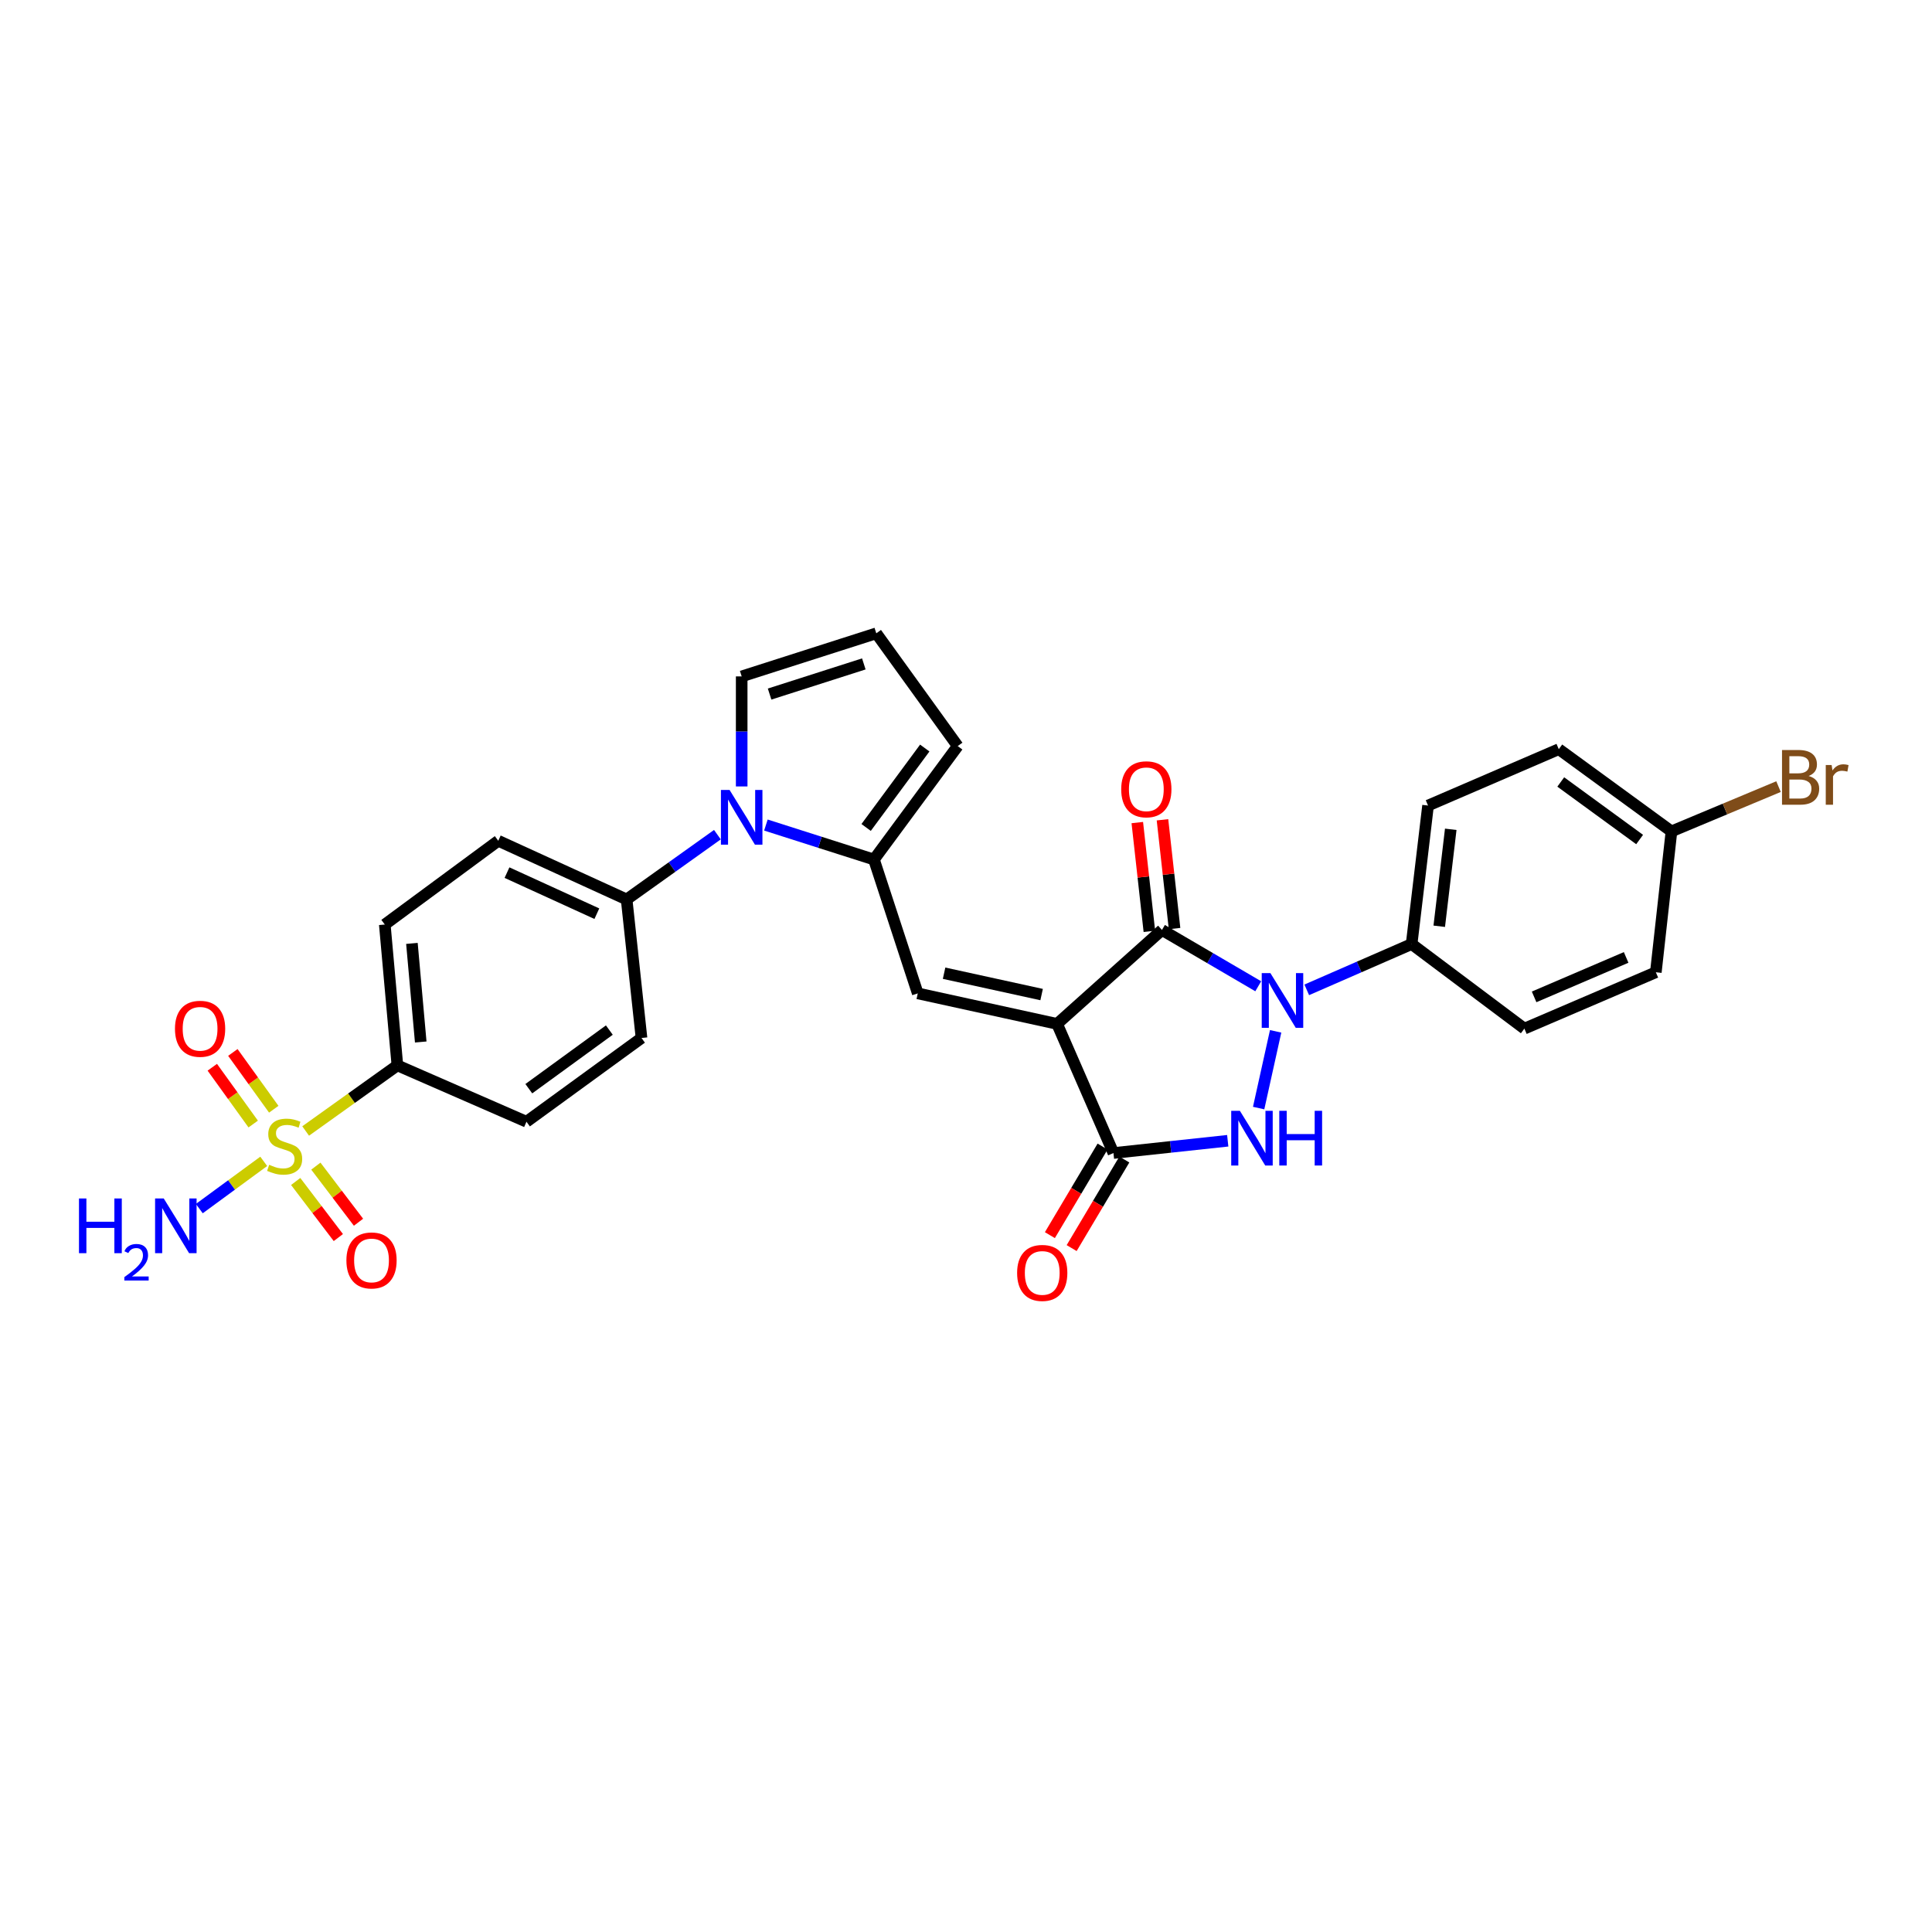 <?xml version='1.0' encoding='iso-8859-1'?>
<svg version='1.1' baseProfile='full'
              xmlns='http://www.w3.org/2000/svg'
                      xmlns:rdkit='http://www.rdkit.org/xml'
                      xmlns:xlink='http://www.w3.org/1999/xlink'
                  xml:space='preserve'
width='1000px' height='1000px' viewBox='0 0 1000 1000'>
<!-- END OF HEADER -->
<rect style='opacity:1.0;fill:#FFFFFF;stroke:none' width='1000' height='1000' x='0' y='0'> </rect>
<path class='bond-1' d='M 547.153,529.965 L 601.431,481.347' style='fill:none;fill-rule:evenodd;stroke:#000000;stroke-width:6px;stroke-linecap:butt;stroke-linejoin:miter;stroke-opacity:1' />
<path class='bond-3' d='M 547.153,529.965 L 576.321,596.81' style='fill:none;fill-rule:evenodd;stroke:#000000;stroke-width:6px;stroke-linecap:butt;stroke-linejoin:miter;stroke-opacity:1' />
<path class='bond-5' d='M 547.153,529.965 L 475.034,514.172' style='fill:none;fill-rule:evenodd;stroke:#000000;stroke-width:6px;stroke-linecap:butt;stroke-linejoin:miter;stroke-opacity:1' />
<path class='bond-5' d='M 539.14,514.787 L 488.657,503.732' style='fill:none;fill-rule:evenodd;stroke:#000000;stroke-width:6px;stroke-linecap:butt;stroke-linejoin:miter;stroke-opacity:1' />
<path class='bond-0' d='M 651.264,510.491 L 626.348,495.919' style='fill:none;fill-rule:evenodd;stroke:#0000FF;stroke-width:6px;stroke-linecap:butt;stroke-linejoin:miter;stroke-opacity:1' />
<path class='bond-0' d='M 626.348,495.919 L 601.431,481.347' style='fill:none;fill-rule:evenodd;stroke:#000000;stroke-width:6px;stroke-linecap:butt;stroke-linejoin:miter;stroke-opacity:1' />
<path class='bond-9' d='M 676.374,512.342 L 703.515,500.49' style='fill:none;fill-rule:evenodd;stroke:#0000FF;stroke-width:6px;stroke-linecap:butt;stroke-linejoin:miter;stroke-opacity:1' />
<path class='bond-9' d='M 703.515,500.49 L 730.655,488.639' style='fill:none;fill-rule:evenodd;stroke:#000000;stroke-width:6px;stroke-linecap:butt;stroke-linejoin:miter;stroke-opacity:1' />
<path class='bond-29' d='M 660.269,533.814 L 651.468,573.534' style='fill:none;fill-rule:evenodd;stroke:#0000FF;stroke-width:6px;stroke-linecap:butt;stroke-linejoin:miter;stroke-opacity:1' />
<path class='bond-14' d='M 607.948,480.623 L 604.822,452.471' style='fill:none;fill-rule:evenodd;stroke:#000000;stroke-width:6px;stroke-linecap:butt;stroke-linejoin:miter;stroke-opacity:1' />
<path class='bond-14' d='M 604.822,452.471 L 601.696,424.318' style='fill:none;fill-rule:evenodd;stroke:#FF0000;stroke-width:6px;stroke-linecap:butt;stroke-linejoin:miter;stroke-opacity:1' />
<path class='bond-14' d='M 594.915,482.07 L 591.79,453.918' style='fill:none;fill-rule:evenodd;stroke:#000000;stroke-width:6px;stroke-linecap:butt;stroke-linejoin:miter;stroke-opacity:1' />
<path class='bond-14' d='M 591.79,453.918 L 588.664,425.765' style='fill:none;fill-rule:evenodd;stroke:#FF0000;stroke-width:6px;stroke-linecap:butt;stroke-linejoin:miter;stroke-opacity:1' />
<path class='bond-2' d='M 635.474,590.457 L 605.898,593.633' style='fill:none;fill-rule:evenodd;stroke:#0000FF;stroke-width:6px;stroke-linecap:butt;stroke-linejoin:miter;stroke-opacity:1' />
<path class='bond-2' d='M 605.898,593.633 L 576.321,596.81' style='fill:none;fill-rule:evenodd;stroke:#000000;stroke-width:6px;stroke-linecap:butt;stroke-linejoin:miter;stroke-opacity:1' />
<path class='bond-16' d='M 570.686,593.458 L 557.051,616.382' style='fill:none;fill-rule:evenodd;stroke:#000000;stroke-width:6px;stroke-linecap:butt;stroke-linejoin:miter;stroke-opacity:1' />
<path class='bond-16' d='M 557.051,616.382 L 543.415,639.307' style='fill:none;fill-rule:evenodd;stroke:#FF0000;stroke-width:6px;stroke-linecap:butt;stroke-linejoin:miter;stroke-opacity:1' />
<path class='bond-16' d='M 581.956,600.161 L 568.32,623.085' style='fill:none;fill-rule:evenodd;stroke:#000000;stroke-width:6px;stroke-linecap:butt;stroke-linejoin:miter;stroke-opacity:1' />
<path class='bond-16' d='M 568.32,623.085 L 554.685,646.01' style='fill:none;fill-rule:evenodd;stroke:#FF0000;stroke-width:6px;stroke-linecap:butt;stroke-linejoin:miter;stroke-opacity:1' />
<path class='bond-4' d='M 158.204,585.398 L 181.946,568.419' style='fill:none;fill-rule:evenodd;stroke:#CCCC00;stroke-width:6px;stroke-linecap:butt;stroke-linejoin:miter;stroke-opacity:1' />
<path class='bond-4' d='M 181.946,568.419 L 205.688,551.44' style='fill:none;fill-rule:evenodd;stroke:#000000;stroke-width:6px;stroke-linecap:butt;stroke-linejoin:miter;stroke-opacity:1' />
<path class='bond-11' d='M 141.698,574.138 L 131.112,559.441' style='fill:none;fill-rule:evenodd;stroke:#CCCC00;stroke-width:6px;stroke-linecap:butt;stroke-linejoin:miter;stroke-opacity:1' />
<path class='bond-11' d='M 131.112,559.441 L 120.526,544.744' style='fill:none;fill-rule:evenodd;stroke:#FF0000;stroke-width:6px;stroke-linecap:butt;stroke-linejoin:miter;stroke-opacity:1' />
<path class='bond-11' d='M 131.058,581.801 L 120.472,567.105' style='fill:none;fill-rule:evenodd;stroke:#CCCC00;stroke-width:6px;stroke-linecap:butt;stroke-linejoin:miter;stroke-opacity:1' />
<path class='bond-11' d='M 120.472,567.105 L 109.886,552.408' style='fill:none;fill-rule:evenodd;stroke:#FF0000;stroke-width:6px;stroke-linecap:butt;stroke-linejoin:miter;stroke-opacity:1' />
<path class='bond-12' d='M 153.049,611.528 L 164.086,626.045' style='fill:none;fill-rule:evenodd;stroke:#CCCC00;stroke-width:6px;stroke-linecap:butt;stroke-linejoin:miter;stroke-opacity:1' />
<path class='bond-12' d='M 164.086,626.045 L 175.123,640.562' style='fill:none;fill-rule:evenodd;stroke:#FF0000;stroke-width:6px;stroke-linecap:butt;stroke-linejoin:miter;stroke-opacity:1' />
<path class='bond-12' d='M 163.487,603.592 L 174.524,618.109' style='fill:none;fill-rule:evenodd;stroke:#CCCC00;stroke-width:6px;stroke-linecap:butt;stroke-linejoin:miter;stroke-opacity:1' />
<path class='bond-12' d='M 174.524,618.109 L 185.562,632.625' style='fill:none;fill-rule:evenodd;stroke:#FF0000;stroke-width:6px;stroke-linecap:butt;stroke-linejoin:miter;stroke-opacity:1' />
<path class='bond-18' d='M 136.504,601.116 L 119.833,613.345' style='fill:none;fill-rule:evenodd;stroke:#CCCC00;stroke-width:6px;stroke-linecap:butt;stroke-linejoin:miter;stroke-opacity:1' />
<path class='bond-18' d='M 119.833,613.345 L 103.163,625.573' style='fill:none;fill-rule:evenodd;stroke:#0000FF;stroke-width:6px;stroke-linecap:butt;stroke-linejoin:miter;stroke-opacity:1' />
<path class='bond-6' d='M 475.034,514.172 L 452.357,444.886' style='fill:none;fill-rule:evenodd;stroke:#000000;stroke-width:6px;stroke-linecap:butt;stroke-linejoin:miter;stroke-opacity:1' />
<path class='bond-7' d='M 452.357,444.886 L 424.394,435.966' style='fill:none;fill-rule:evenodd;stroke:#000000;stroke-width:6px;stroke-linecap:butt;stroke-linejoin:miter;stroke-opacity:1' />
<path class='bond-7' d='M 424.394,435.966 L 396.431,427.046' style='fill:none;fill-rule:evenodd;stroke:#0000FF;stroke-width:6px;stroke-linecap:butt;stroke-linejoin:miter;stroke-opacity:1' />
<path class='bond-15' d='M 452.357,444.886 L 495.708,386.164' style='fill:none;fill-rule:evenodd;stroke:#000000;stroke-width:6px;stroke-linecap:butt;stroke-linejoin:miter;stroke-opacity:1' />
<path class='bond-15' d='M 448.31,428.29 L 478.656,387.185' style='fill:none;fill-rule:evenodd;stroke:#000000;stroke-width:6px;stroke-linecap:butt;stroke-linejoin:miter;stroke-opacity:1' />
<path class='bond-10' d='M 371.326,432.018 L 347.834,448.786' style='fill:none;fill-rule:evenodd;stroke:#0000FF;stroke-width:6px;stroke-linecap:butt;stroke-linejoin:miter;stroke-opacity:1' />
<path class='bond-10' d='M 347.834,448.786 L 324.342,465.553' style='fill:none;fill-rule:evenodd;stroke:#000000;stroke-width:6px;stroke-linecap:butt;stroke-linejoin:miter;stroke-opacity:1' />
<path class='bond-13' d='M 383.895,407.063 L 383.895,378.584' style='fill:none;fill-rule:evenodd;stroke:#0000FF;stroke-width:6px;stroke-linecap:butt;stroke-linejoin:miter;stroke-opacity:1' />
<path class='bond-13' d='M 383.895,378.584 L 383.895,350.105' style='fill:none;fill-rule:evenodd;stroke:#000000;stroke-width:6px;stroke-linecap:butt;stroke-linejoin:miter;stroke-opacity:1' />
<path class='bond-8' d='M 205.688,551.44 L 199.168,478.535' style='fill:none;fill-rule:evenodd;stroke:#000000;stroke-width:6px;stroke-linecap:butt;stroke-linejoin:miter;stroke-opacity:1' />
<path class='bond-8' d='M 217.771,539.336 L 213.207,488.303' style='fill:none;fill-rule:evenodd;stroke:#000000;stroke-width:6px;stroke-linecap:butt;stroke-linejoin:miter;stroke-opacity:1' />
<path class='bond-32' d='M 205.688,551.44 L 272.497,580.608' style='fill:none;fill-rule:evenodd;stroke:#000000;stroke-width:6px;stroke-linecap:butt;stroke-linejoin:miter;stroke-opacity:1' />
<path class='bond-23' d='M 730.655,488.639 L 739.156,416.95' style='fill:none;fill-rule:evenodd;stroke:#000000;stroke-width:6px;stroke-linecap:butt;stroke-linejoin:miter;stroke-opacity:1' />
<path class='bond-23' d='M 744.952,479.429 L 750.903,429.247' style='fill:none;fill-rule:evenodd;stroke:#000000;stroke-width:6px;stroke-linecap:butt;stroke-linejoin:miter;stroke-opacity:1' />
<path class='bond-24' d='M 730.655,488.639 L 789.013,532.413' style='fill:none;fill-rule:evenodd;stroke:#000000;stroke-width:6px;stroke-linecap:butt;stroke-linejoin:miter;stroke-opacity:1' />
<path class='bond-21' d='M 324.342,465.553 L 332.042,537.264' style='fill:none;fill-rule:evenodd;stroke:#000000;stroke-width:6px;stroke-linecap:butt;stroke-linejoin:miter;stroke-opacity:1' />
<path class='bond-22' d='M 324.342,465.553 L 257.905,435.191' style='fill:none;fill-rule:evenodd;stroke:#000000;stroke-width:6px;stroke-linecap:butt;stroke-linejoin:miter;stroke-opacity:1' />
<path class='bond-22' d='M 308.926,472.925 L 262.42,451.671' style='fill:none;fill-rule:evenodd;stroke:#000000;stroke-width:6px;stroke-linecap:butt;stroke-linejoin:miter;stroke-opacity:1' />
<path class='bond-30' d='M 383.895,350.105 L 453.566,327.806' style='fill:none;fill-rule:evenodd;stroke:#000000;stroke-width:6px;stroke-linecap:butt;stroke-linejoin:miter;stroke-opacity:1' />
<path class='bond-30' d='M 398.342,359.249 L 447.112,343.64' style='fill:none;fill-rule:evenodd;stroke:#000000;stroke-width:6px;stroke-linecap:butt;stroke-linejoin:miter;stroke-opacity:1' />
<path class='bond-17' d='M 495.708,386.164 L 453.566,327.806' style='fill:none;fill-rule:evenodd;stroke:#000000;stroke-width:6px;stroke-linecap:butt;stroke-linejoin:miter;stroke-opacity:1' />
<path class='bond-19' d='M 272.497,580.608 L 332.042,537.264' style='fill:none;fill-rule:evenodd;stroke:#000000;stroke-width:6px;stroke-linecap:butt;stroke-linejoin:miter;stroke-opacity:1' />
<path class='bond-19' d='M 273.712,563.505 L 315.393,533.164' style='fill:none;fill-rule:evenodd;stroke:#000000;stroke-width:6px;stroke-linecap:butt;stroke-linejoin:miter;stroke-opacity:1' />
<path class='bond-20' d='M 199.168,478.535 L 257.905,435.191' style='fill:none;fill-rule:evenodd;stroke:#000000;stroke-width:6px;stroke-linecap:butt;stroke-linejoin:miter;stroke-opacity:1' />
<path class='bond-27' d='M 739.156,416.95 L 806.824,387.774' style='fill:none;fill-rule:evenodd;stroke:#000000;stroke-width:6px;stroke-linecap:butt;stroke-linejoin:miter;stroke-opacity:1' />
<path class='bond-26' d='M 789.013,532.413 L 857.06,503.237' style='fill:none;fill-rule:evenodd;stroke:#000000;stroke-width:6px;stroke-linecap:butt;stroke-linejoin:miter;stroke-opacity:1' />
<path class='bond-26' d='M 794.053,515.985 L 841.686,495.562' style='fill:none;fill-rule:evenodd;stroke:#000000;stroke-width:6px;stroke-linecap:butt;stroke-linejoin:miter;stroke-opacity:1' />
<path class='bond-25' d='M 865.146,430.324 L 857.06,503.237' style='fill:none;fill-rule:evenodd;stroke:#000000;stroke-width:6px;stroke-linecap:butt;stroke-linejoin:miter;stroke-opacity:1' />
<path class='bond-28' d='M 865.146,430.324 L 892.853,418.736' style='fill:none;fill-rule:evenodd;stroke:#000000;stroke-width:6px;stroke-linecap:butt;stroke-linejoin:miter;stroke-opacity:1' />
<path class='bond-28' d='M 892.853,418.736 L 920.559,407.147' style='fill:none;fill-rule:evenodd;stroke:#7F4C19;stroke-width:6px;stroke-linecap:butt;stroke-linejoin:miter;stroke-opacity:1' />
<path class='bond-31' d='M 865.146,430.324 L 806.824,387.774' style='fill:none;fill-rule:evenodd;stroke:#000000;stroke-width:6px;stroke-linecap:butt;stroke-linejoin:miter;stroke-opacity:1' />
<path class='bond-31' d='M 848.669,434.535 L 807.844,404.75' style='fill:none;fill-rule:evenodd;stroke:#000000;stroke-width:6px;stroke-linecap:butt;stroke-linejoin:miter;stroke-opacity:1' />
<path  class='atom-1' d='M 657.551 503.668
L 666.831 518.668
Q 667.751 520.148, 669.231 522.828
Q 670.711 525.508, 670.791 525.668
L 670.791 503.668
L 674.551 503.668
L 674.551 531.988
L 670.671 531.988
L 660.711 515.588
Q 659.551 513.668, 658.311 511.468
Q 657.111 509.268, 656.751 508.588
L 656.751 531.988
L 653.071 531.988
L 653.071 503.668
L 657.551 503.668
' fill='#0000FF'/>
<path  class='atom-3' d='M 641.757 574.95
L 651.037 589.95
Q 651.957 591.43, 653.437 594.11
Q 654.917 596.79, 654.997 596.95
L 654.997 574.95
L 658.757 574.95
L 658.757 603.27
L 654.877 603.27
L 644.917 586.87
Q 643.757 584.95, 642.517 582.75
Q 641.317 580.55, 640.957 579.87
L 640.957 603.27
L 637.277 603.27
L 637.277 574.95
L 641.757 574.95
' fill='#0000FF'/>
<path  class='atom-3' d='M 662.157 574.95
L 665.997 574.95
L 665.997 586.99
L 680.477 586.99
L 680.477 574.95
L 684.317 574.95
L 684.317 603.27
L 680.477 603.27
L 680.477 590.19
L 665.997 590.19
L 665.997 603.27
L 662.157 603.27
L 662.157 574.95
' fill='#0000FF'/>
<path  class='atom-5' d='M 139.33 602.894
Q 139.65 603.014, 140.97 603.574
Q 142.29 604.134, 143.73 604.494
Q 145.21 604.814, 146.65 604.814
Q 149.33 604.814, 150.89 603.534
Q 152.45 602.214, 152.45 599.934
Q 152.45 598.374, 151.65 597.414
Q 150.89 596.454, 149.69 595.934
Q 148.49 595.414, 146.49 594.814
Q 143.97 594.054, 142.45 593.334
Q 140.97 592.614, 139.89 591.094
Q 138.85 589.574, 138.85 587.014
Q 138.85 583.454, 141.25 581.254
Q 143.69 579.054, 148.49 579.054
Q 151.77 579.054, 155.49 580.614
L 154.57 583.694
Q 151.17 582.294, 148.61 582.294
Q 145.85 582.294, 144.33 583.454
Q 142.81 584.574, 142.85 586.534
Q 142.85 588.054, 143.61 588.974
Q 144.41 589.894, 145.53 590.414
Q 146.69 590.934, 148.61 591.534
Q 151.17 592.334, 152.69 593.134
Q 154.21 593.934, 155.29 595.574
Q 156.41 597.174, 156.41 599.934
Q 156.41 603.854, 153.77 605.974
Q 151.17 608.054, 146.81 608.054
Q 144.29 608.054, 142.37 607.494
Q 140.49 606.974, 138.25 606.054
L 139.33 602.894
' fill='#CCCC00'/>
<path  class='atom-8' d='M 377.635 408.887
L 386.915 423.887
Q 387.835 425.367, 389.315 428.047
Q 390.795 430.727, 390.875 430.887
L 390.875 408.887
L 394.635 408.887
L 394.635 437.207
L 390.755 437.207
L 380.795 420.807
Q 379.635 418.887, 378.395 416.687
Q 377.195 414.487, 376.835 413.807
L 376.835 437.207
L 373.155 437.207
L 373.155 408.887
L 377.635 408.887
' fill='#0000FF'/>
<path  class='atom-12' d='M 90.564 532.493
Q 90.564 525.693, 93.924 521.893
Q 97.284 518.093, 103.564 518.093
Q 109.844 518.093, 113.204 521.893
Q 116.564 525.693, 116.564 532.493
Q 116.564 539.373, 113.164 543.293
Q 109.764 547.173, 103.564 547.173
Q 97.324 547.173, 93.924 543.293
Q 90.564 539.413, 90.564 532.493
M 103.564 543.973
Q 107.884 543.973, 110.204 541.093
Q 112.564 538.173, 112.564 532.493
Q 112.564 526.933, 110.204 524.133
Q 107.884 521.293, 103.564 521.293
Q 99.244 521.293, 96.884 524.093
Q 94.564 526.893, 94.564 532.493
Q 94.564 538.213, 96.884 541.093
Q 99.244 543.973, 103.564 543.973
' fill='#FF0000'/>
<path  class='atom-13' d='M 179.299 652.399
Q 179.299 645.599, 182.659 641.799
Q 186.019 637.999, 192.299 637.999
Q 198.579 637.999, 201.939 641.799
Q 205.299 645.599, 205.299 652.399
Q 205.299 659.279, 201.899 663.199
Q 198.499 667.079, 192.299 667.079
Q 186.059 667.079, 182.659 663.199
Q 179.299 659.319, 179.299 652.399
M 192.299 663.879
Q 196.619 663.879, 198.939 660.999
Q 201.299 658.079, 201.299 652.399
Q 201.299 646.839, 198.939 644.039
Q 196.619 641.199, 192.299 641.199
Q 187.979 641.199, 185.619 643.999
Q 183.299 646.799, 183.299 652.399
Q 183.299 658.119, 185.619 660.999
Q 187.979 663.879, 192.299 663.879
' fill='#FF0000'/>
<path  class='atom-15' d='M 580.338 408.528
Q 580.338 401.728, 583.698 397.928
Q 587.058 394.128, 593.338 394.128
Q 599.618 394.128, 602.978 397.928
Q 606.338 401.728, 606.338 408.528
Q 606.338 415.408, 602.938 419.328
Q 599.538 423.208, 593.338 423.208
Q 587.098 423.208, 583.698 419.328
Q 580.338 415.448, 580.338 408.528
M 593.338 420.008
Q 597.658 420.008, 599.978 417.128
Q 602.338 414.208, 602.338 408.528
Q 602.338 402.968, 599.978 400.168
Q 597.658 397.328, 593.338 397.328
Q 589.018 397.328, 586.658 400.128
Q 584.338 402.928, 584.338 408.528
Q 584.338 414.248, 586.658 417.128
Q 589.018 420.008, 593.338 420.008
' fill='#FF0000'/>
<path  class='atom-17' d='M 526.46 658.861
Q 526.46 652.061, 529.82 648.261
Q 533.18 644.461, 539.46 644.461
Q 545.74 644.461, 549.1 648.261
Q 552.46 652.061, 552.46 658.861
Q 552.46 665.741, 549.06 669.661
Q 545.66 673.541, 539.46 673.541
Q 533.22 673.541, 529.82 669.661
Q 526.46 665.781, 526.46 658.861
M 539.46 670.341
Q 543.78 670.341, 546.1 667.461
Q 548.46 664.541, 548.46 658.861
Q 548.46 653.301, 546.1 650.501
Q 543.78 647.661, 539.46 647.661
Q 535.14 647.661, 532.78 650.461
Q 530.46 653.261, 530.46 658.861
Q 530.46 664.581, 532.78 667.461
Q 535.14 670.341, 539.46 670.341
' fill='#FF0000'/>
<path  class='atom-19' d='M 40.879 620.326
L 44.719 620.326
L 44.719 632.366
L 59.199 632.366
L 59.199 620.326
L 63.039 620.326
L 63.039 648.646
L 59.199 648.646
L 59.199 635.566
L 44.719 635.566
L 44.719 648.646
L 40.879 648.646
L 40.879 620.326
' fill='#0000FF'/>
<path  class='atom-19' d='M 64.412 647.653
Q 65.099 645.884, 66.735 644.907
Q 68.372 643.904, 70.642 643.904
Q 73.467 643.904, 75.051 645.435
Q 76.635 646.966, 76.635 649.685
Q 76.635 652.457, 74.576 655.045
Q 72.543 657.632, 68.319 660.694
L 76.952 660.694
L 76.952 662.806
L 64.359 662.806
L 64.359 661.037
Q 67.844 658.556, 69.903 656.708
Q 71.989 654.86, 72.992 653.197
Q 73.995 651.533, 73.995 649.817
Q 73.995 648.022, 73.098 647.019
Q 72.2 646.016, 70.642 646.016
Q 69.138 646.016, 68.135 646.623
Q 67.131 647.23, 66.418 648.577
L 64.412 647.653
' fill='#0000FF'/>
<path  class='atom-19' d='M 84.752 620.326
L 94.032 635.326
Q 94.952 636.806, 96.432 639.486
Q 97.912 642.166, 97.992 642.326
L 97.992 620.326
L 101.752 620.326
L 101.752 648.646
L 97.872 648.646
L 87.912 632.246
Q 86.752 630.326, 85.512 628.126
Q 84.312 625.926, 83.952 625.246
L 83.952 648.646
L 80.272 648.646
L 80.272 620.326
L 84.752 620.326
' fill='#0000FF'/>
<path  class='atom-29' d='M 936.131 401.646
Q 938.851 402.406, 940.211 404.086
Q 941.611 405.726, 941.611 408.166
Q 941.611 412.086, 939.091 414.326
Q 936.611 416.526, 931.891 416.526
L 922.371 416.526
L 922.371 388.206
L 930.731 388.206
Q 935.571 388.206, 938.011 390.166
Q 940.451 392.126, 940.451 395.726
Q 940.451 400.006, 936.131 401.646
M 926.171 391.406
L 926.171 400.286
L 930.731 400.286
Q 933.531 400.286, 934.971 399.166
Q 936.451 398.006, 936.451 395.726
Q 936.451 391.406, 930.731 391.406
L 926.171 391.406
M 931.891 413.326
Q 934.651 413.326, 936.131 412.006
Q 937.611 410.686, 937.611 408.166
Q 937.611 405.846, 935.971 404.686
Q 934.371 403.486, 931.291 403.486
L 926.171 403.486
L 926.171 413.326
L 931.891 413.326
' fill='#7F4C19'/>
<path  class='atom-29' d='M 948.051 395.966
L 948.491 398.806
Q 950.651 395.606, 954.171 395.606
Q 955.291 395.606, 956.811 396.006
L 956.211 399.366
Q 954.491 398.966, 953.531 398.966
Q 951.851 398.966, 950.731 399.646
Q 949.651 400.286, 948.771 401.846
L 948.771 416.526
L 945.011 416.526
L 945.011 395.966
L 948.051 395.966
' fill='#7F4C19'/>
</svg>

